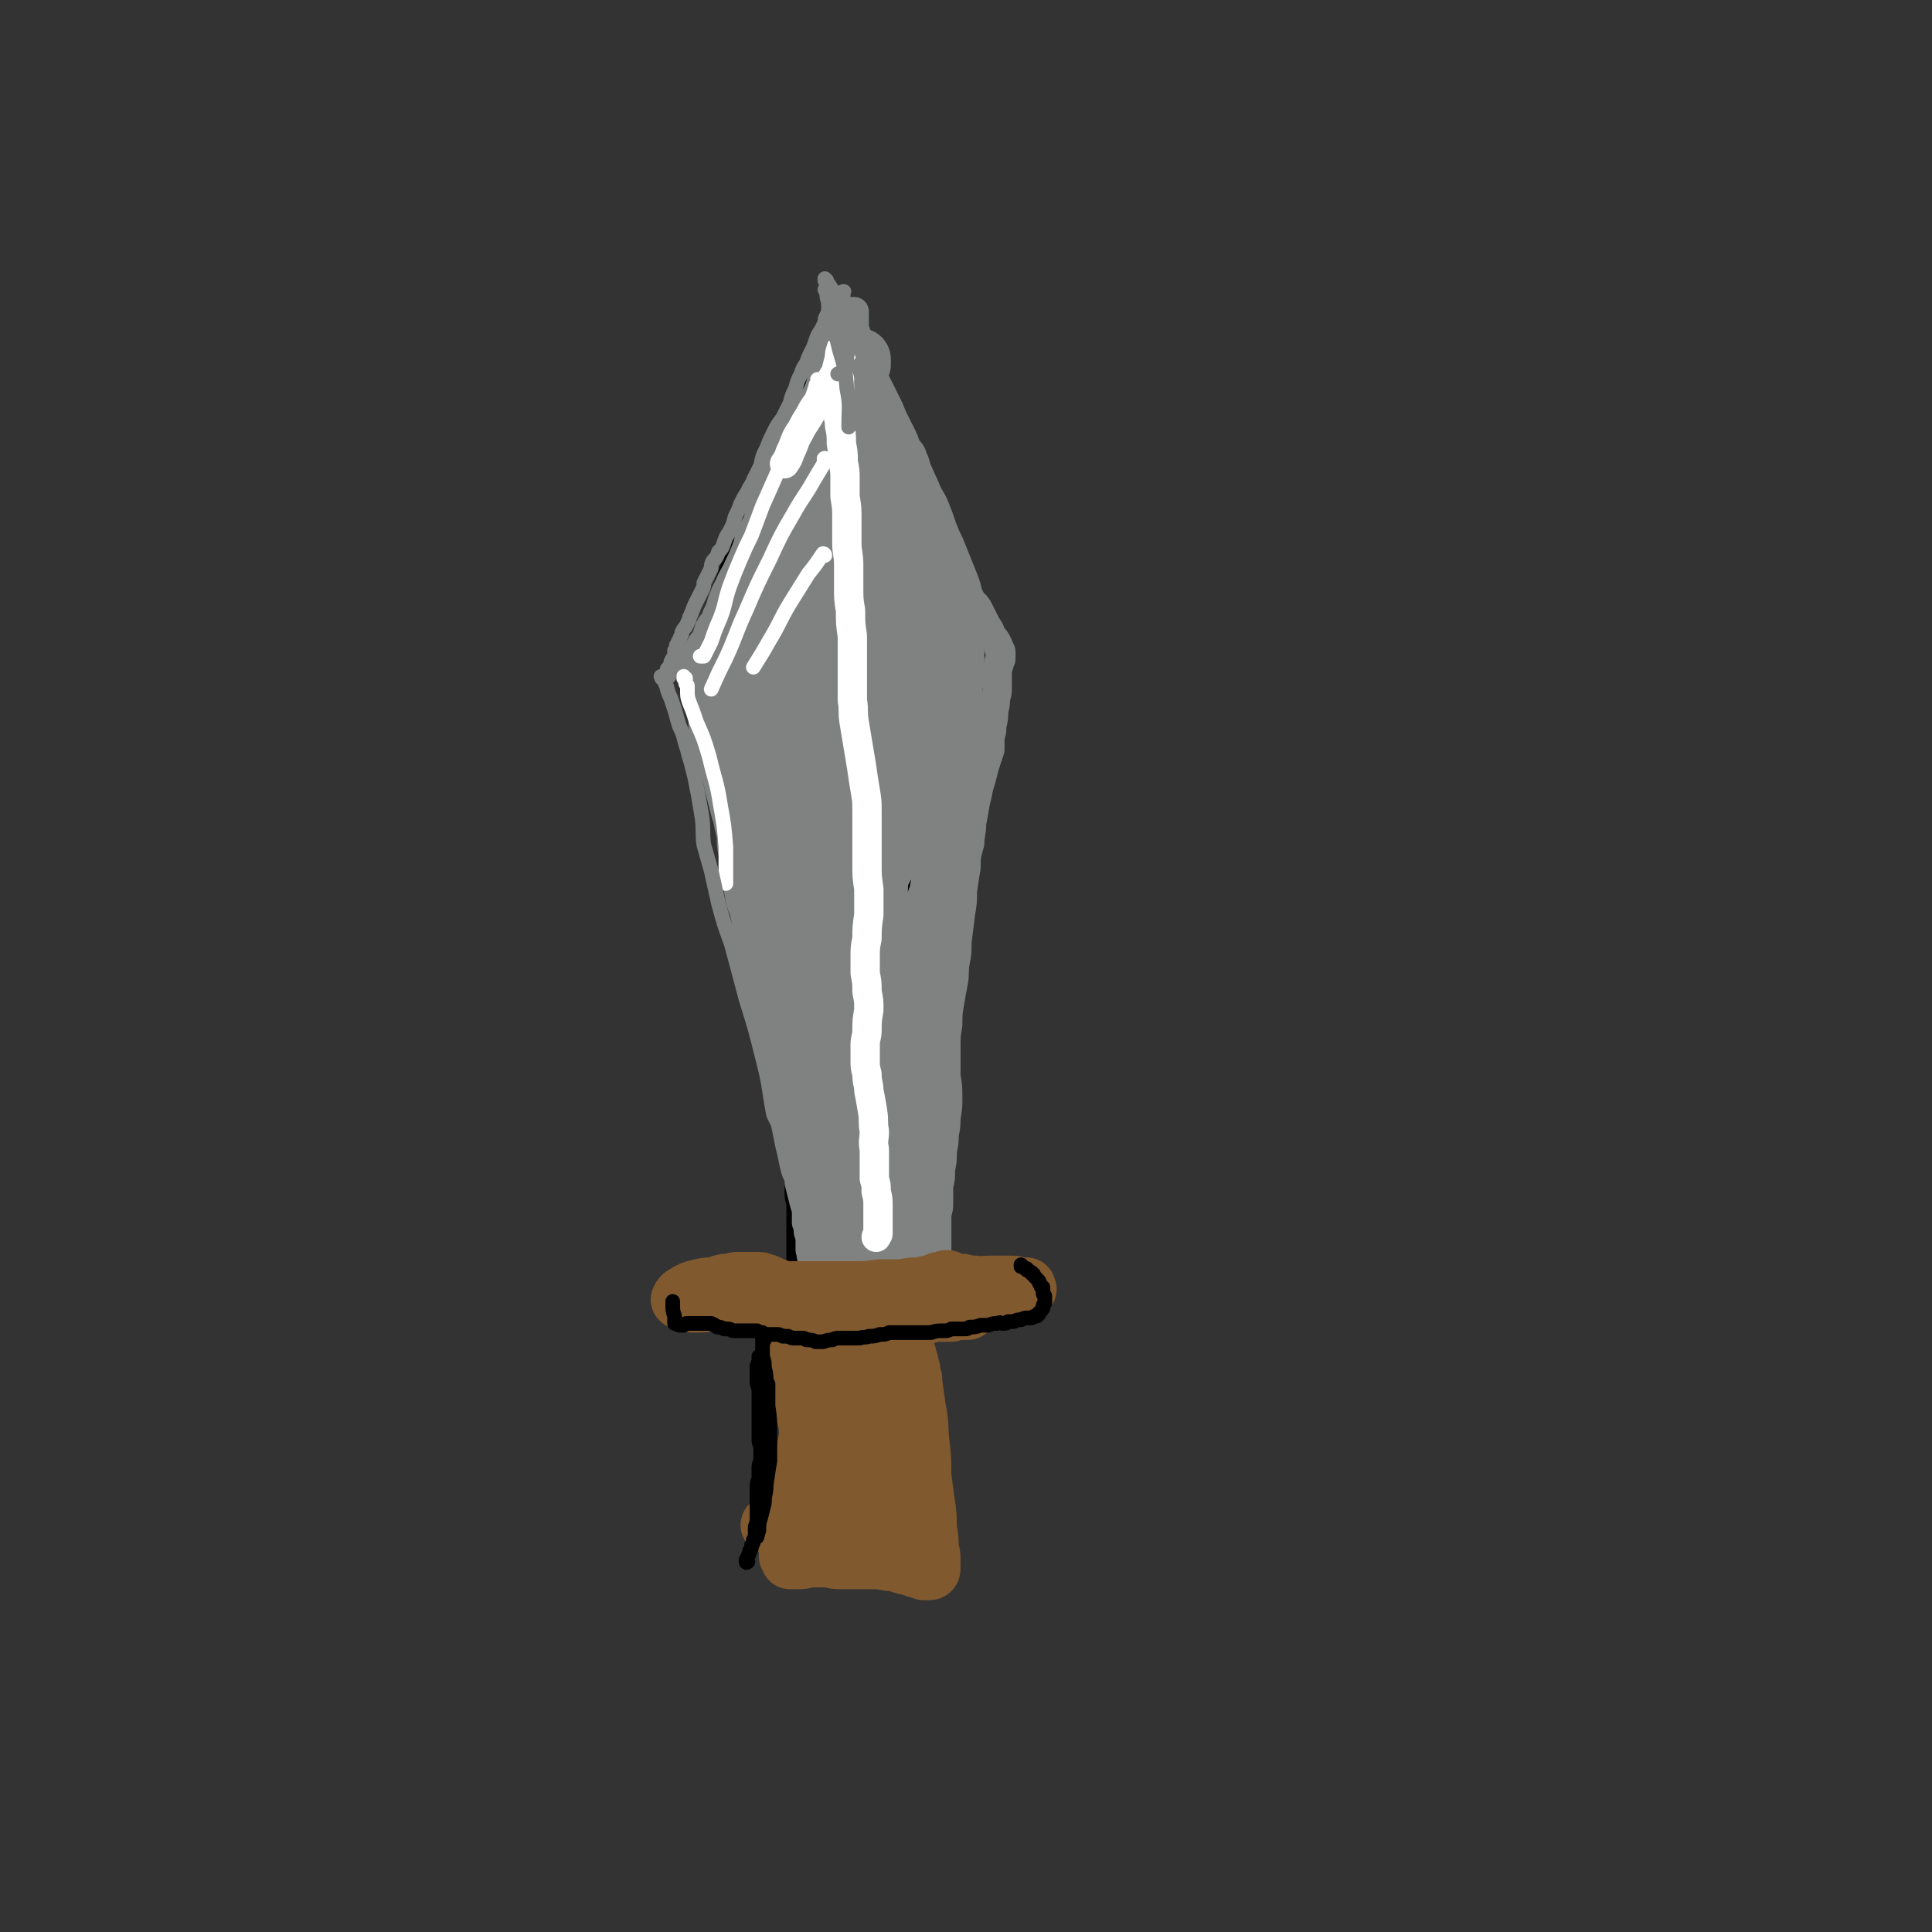 <svg viewBox='0 0 1054 1054' version='1.1' xmlns='http://www.w3.org/2000/svg' xmlns:xlink='http://www.w3.org/1999/xlink'><rect x="0" y="0" width="1054" height="1054" fill="#333333" stroke="none"/><g fill='none' stroke='#000000' stroke-width='8' stroke-linecap='round' stroke-linejoin='round'><path d='M441,823c0,0 -1,-1 -1,-1 0,0 1,1 1,0 0,0 0,-1 0,-2 0,-1 0,-1 0,-3 0,-1 0,-1 1,-3 1,-2 1,-2 1,-3 1,-2 1,-2 1,-4 1,-1 1,-1 1,-2 1,-2 1,-2 2,-3 0,-2 0,-2 1,-3 0,-2 0,-2 1,-4 0,-1 0,-1 1,-3 1,-3 1,-3 1,-5 1,-3 1,-3 1,-5 0,-3 0,-3 1,-5 0,-2 0,-2 0,-4 0,-3 0,-3 0,-5 0,-3 0,-3 0,-6 0,-3 0,-3 -1,-6 0,-3 0,-3 0,-7 0,-3 0,-3 -1,-5 0,-3 0,-3 -1,-5 0,-3 0,-3 -1,-5 -1,-3 -1,-3 -2,-6 -1,-3 -1,-3 -2,-6 -1,-2 -1,-2 -2,-3 0,-1 0,-1 0,-3 0,0 0,0 0,-1 0,0 0,0 0,0 0,0 0,0 0,0 0,0 0,0 0,0 0,0 -1,-1 -1,-1 0,0 0,0 1,1 0,0 0,0 0,0 0,0 -1,-1 -1,-1 0,0 0,0 1,1 0,0 0,0 0,0 0,0 -1,-1 -1,-1 0,0 0,0 1,1 0,0 0,0 0,0 -1,0 -1,0 -1,0 0,0 0,0 0,0 0,0 0,0 0,0 0,0 0,0 -1,0 -1,0 -1,0 -2,1 -2,0 -2,0 -5,0 -3,0 -3,0 -5,0 -3,0 -3,0 -5,0 -2,0 -2,0 -4,0 -1,0 -1,0 -3,0 -2,0 -2,0 -3,0 -1,-1 -1,-1 -3,-1 0,-1 0,-1 -1,-1 0,0 0,0 0,0 0,-1 0,-1 0,-1 0,-1 0,-1 1,-2 0,0 0,0 0,-1 1,-1 1,-1 1,-1 1,-1 1,-1 2,-1 1,-1 1,-1 3,-2 1,-1 1,-1 3,-1 1,-1 1,-1 2,-1 2,-1 2,-1 3,-1 1,-1 1,-1 3,-1 1,-1 1,-1 3,-1 1,0 1,0 3,0 1,-1 1,0 3,-1 1,0 1,0 3,0 2,0 2,0 5,0 2,0 2,0 4,0 3,0 3,0 5,0 2,1 2,1 5,1 2,0 2,0 4,0 2,0 2,0 4,1 3,0 3,-1 6,0 3,0 3,0 6,0 3,0 3,0 7,1 3,0 3,1 6,1 4,1 4,1 7,1 2,1 2,1 4,1 1,0 1,0 2,0 1,0 1,0 2,0 0,0 0,0 1,0 1,1 1,1 1,1 1,1 1,1 2,2 1,0 1,0 2,1 0,1 0,1 0,2 0,1 0,1 0,1 0,1 0,1 0,1 0,0 0,0 0,0 -1,0 -1,0 -2,1 -2,0 -2,0 -3,1 -2,0 -2,1 -4,1 -2,1 -2,1 -3,1 -3,1 -2,1 -5,1 -1,1 -1,1 -3,1 -1,0 -1,0 -3,0 -1,1 -1,0 -3,0 -1,0 -1,0 -3,0 -1,1 -1,1 -2,1 0,1 0,1 -1,1 0,0 0,1 0,1 0,1 0,1 0,1 0,1 0,1 0,2 0,0 0,0 0,1 0,1 0,1 0,1 0,2 0,2 0,3 0,1 1,1 1,3 0,1 1,1 1,3 0,2 0,2 1,4 0,1 1,1 1,3 1,2 1,2 1,5 0,2 0,2 0,4 0,2 0,2 0,4 0,2 1,2 1,4 0,2 0,2 0,3 0,2 0,2 0,4 0,3 0,3 0,6 0,2 0,2 0,5 0,2 0,2 0,5 0,2 0,2 1,4 0,1 0,1 0,3 0,1 0,1 0,3 1,2 1,2 2,4 0,2 0,2 1,4 1,2 1,1 2,3 1,1 1,1 2,2 1,1 1,0 2,1 1,1 1,1 2,2 0,1 1,1 1,2 1,0 1,0 1,1 0,1 0,1 0,1 1,2 1,2 1,3 0,1 0,1 0,2 0,1 1,1 0,2 -1,1 -2,1 -3,1 -4,1 -4,1 -9,1 -4,1 -4,1 -9,0 -5,0 -5,0 -10,-1 -5,0 -5,-1 -10,-2 -5,-1 -5,-1 -11,-2 '/><path d='M435,692c0,-1 0,-1 -1,-1 0,-1 0,0 0,0 0,-1 0,-1 0,-1 -1,0 -1,0 -1,0 0,0 0,0 0,0 0,0 0,0 0,0 0,0 0,0 0,-1 0,0 0,0 0,0 0,0 0,0 0,0 0,-1 0,-1 0,-2 0,-1 0,-1 0,-3 0,-1 0,-1 0,-2 0,-1 0,-1 0,-2 0,-2 0,-2 0,-3 0,-1 0,-1 0,-3 0,-2 0,-2 0,-4 0,-3 0,-3 0,-6 0,-3 0,-3 0,-7 -1,-4 -1,-4 -1,-8 0,-5 0,-5 0,-10 0,-5 0,-5 0,-10 0,-5 0,-5 0,-9 0,-6 0,-6 0,-11 0,-6 0,-6 -1,-12 -1,-5 -1,-5 -2,-11 -2,-5 -2,-5 -3,-10 -1,-5 -1,-5 -2,-10 0,-5 0,-5 -1,-9 -1,-5 0,-5 -1,-9 -1,-5 -1,-5 -2,-10 -1,-5 -1,-5 -2,-9 -1,-6 -1,-5 -2,-11 -1,-4 -1,-4 -2,-9 -1,-5 -1,-5 -3,-9 -1,-4 -1,-4 -2,-8 -1,-5 -1,-5 -2,-10 -2,-7 -1,-7 -3,-13 -1,-6 -1,-6 -3,-13 -1,-5 -1,-5 -2,-11 -1,-4 -1,-4 -2,-8 -1,-3 -1,-3 -2,-7 0,-4 0,-4 0,-7 -1,-5 -1,-5 -2,-9 -1,-5 -1,-5 -2,-9 -1,-5 -1,-5 -2,-9 -1,-4 -1,-4 -1,-9 -1,-5 -1,-5 -2,-10 0,-3 0,-3 -1,-6 0,-3 0,-3 -1,-6 0,-2 0,-2 0,-4 -1,-2 -1,-2 -1,-4 -1,-1 -1,-1 -1,-3 0,-1 0,-1 0,-1 0,-1 0,-1 -1,-1 0,0 0,0 0,0 0,0 0,0 0,0 0,0 0,0 0,0 0,0 0,0 0,0 1,0 0,0 0,-1 0,0 0,1 0,1 1,0 0,0 0,0 1,-1 1,-1 1,-2 0,-1 0,-1 0,-2 1,-2 1,-2 2,-4 1,-3 1,-3 2,-6 2,-4 2,-4 4,-9 3,-7 2,-7 5,-14 2,-6 2,-6 5,-13 2,-6 2,-6 5,-12 3,-5 3,-5 5,-10 3,-6 3,-7 6,-13 3,-6 3,-7 5,-13 3,-6 3,-6 5,-12 3,-5 2,-6 5,-11 3,-5 3,-5 6,-11 2,-4 2,-4 4,-8 3,-6 3,-6 6,-11 2,-5 2,-5 5,-9 1,-3 1,-3 3,-7 1,-3 1,-3 2,-6 1,-1 1,-1 2,-2 1,0 1,0 1,-1 1,0 1,0 1,-1 0,0 0,0 0,0 0,0 0,0 0,0 0,0 0,0 0,0 0,-1 0,0 0,0 0,0 0,0 0,0 0,0 0,1 0,1 0,0 0,0 0,0 1,1 1,1 1,2 1,2 1,2 2,4 1,2 1,2 2,4 1,3 1,3 2,6 2,4 2,3 4,8 2,5 2,5 3,11 2,6 1,6 3,13 1,5 1,5 3,11 2,5 2,5 3,11 2,4 2,4 4,9 1,5 1,5 2,10 2,5 2,5 3,10 1,5 0,6 2,11 1,5 1,5 3,10 1,5 1,5 2,9 2,7 2,7 3,13 2,7 2,7 4,13 1,4 1,4 2,8 2,5 2,5 3,9 1,3 0,3 1,6 0,1 1,1 1,3 1,1 1,1 1,3 1,1 1,1 1,2 0,1 0,1 0,2 0,1 0,1 0,2 1,0 0,0 0,0 0,1 0,1 0,2 0,1 0,1 0,2 0,2 1,2 0,4 0,5 1,5 0,9 0,4 0,4 0,8 -1,3 -1,3 -1,6 0,2 -1,2 -1,5 0,4 0,4 -1,7 0,5 0,5 -1,9 -1,5 0,5 -1,9 -1,6 -1,6 -3,11 -2,9 -3,8 -5,17 -2,7 -2,7 -3,15 -1,9 -1,9 -2,17 -1,8 -1,8 -2,15 -1,9 0,9 -1,17 -1,8 -1,8 -2,17 -2,8 -2,8 -3,16 -1,8 -1,8 -2,16 -2,8 -2,8 -3,16 0,8 0,8 -1,16 0,7 0,7 -1,14 0,6 0,6 -1,12 0,6 0,6 -1,12 -1,7 -1,7 -2,14 -1,6 -2,6 -2,12 -1,6 -1,6 -1,12 -1,4 -1,4 -1,9 -1,2 -1,2 -1,3 0,1 0,1 0,1 0,0 0,0 0,0 '/><path d='M455,214c0,0 0,0 -1,-1 0,0 1,1 1,1 0,0 0,0 1,0 0,1 0,1 1,3 0,3 0,3 0,5 1,5 0,5 0,9 0,6 0,6 0,11 0,6 0,6 0,12 0,8 0,8 0,16 0,10 0,10 1,20 0,10 1,10 1,20 0,14 0,14 0,28 0,10 0,10 0,20 0,9 0,9 0,19 0,12 0,12 0,24 0,9 0,9 0,19 1,10 0,10 0,21 1,9 1,9 1,17 1,9 1,9 1,19 0,10 0,10 0,20 1,11 1,11 1,21 0,12 0,12 0,24 0,16 0,16 -1,31 0,18 0,18 0,35 0,15 0,15 0,30 -1,11 -1,11 -1,22 0,11 0,11 0,21 0,11 0,11 1,22 0,10 0,10 1,20 0,7 0,7 0,15 0,2 0,2 0,5 '/></g>
<g fill='none' stroke='#808282' stroke-width='16' stroke-linecap='round' stroke-linejoin='round'><path d='M444,690c0,0 0,-1 -1,-1 0,0 0,0 0,0 0,-1 0,-1 0,-3 -1,-2 0,-2 -1,-4 0,-2 0,-2 0,-5 0,-2 0,-2 -1,-5 0,-3 0,-3 -1,-5 0,-3 0,-3 0,-7 -1,-3 -1,-3 -2,-7 -1,-4 -1,-4 -2,-8 0,-4 -1,-4 -2,-7 -1,-4 -1,-4 -2,-9 -1,-4 -1,-4 -2,-9 -1,-5 -1,-5 -2,-10 -1,-5 -1,-5 -2,-11 -2,-5 -2,-5 -3,-10 -1,-5 -1,-5 -2,-9 -1,-5 -1,-5 -2,-9 -1,-4 -1,-4 -1,-8 -1,-5 -1,-5 -2,-10 -1,-5 -1,-5 -2,-11 -1,-5 -1,-5 -2,-11 -1,-4 -1,-4 -2,-9 -1,-4 0,-4 -1,-8 0,-3 0,-3 -1,-7 -1,-5 -1,-5 -2,-10 -2,-5 -2,-5 -3,-11 -1,-5 -1,-5 -2,-11 0,-5 0,-5 -1,-9 -1,-5 -1,-5 -1,-10 -1,-4 -1,-4 -2,-9 -1,-3 -1,-3 -2,-7 -1,-4 -1,-4 -2,-8 -1,-4 -1,-4 -2,-9 -2,-5 -2,-5 -3,-10 -1,-4 -2,-4 -3,-8 -1,-4 0,-4 -1,-7 -1,-4 0,-4 -1,-8 -1,-5 -1,-5 -2,-10 -1,-4 -1,-4 -2,-8 -1,-3 -1,-3 -2,-6 -1,-1 -1,-1 -1,-3 0,-1 0,-1 0,-1 0,0 0,0 0,0 0,0 0,-1 0,-1 0,0 0,0 0,1 0,0 0,0 0,0 0,0 0,-1 0,-1 0,0 0,0 0,1 0,0 0,0 0,0 0,0 0,-1 0,-1 0,0 0,0 0,1 0,0 0,0 0,0 0,-1 0,-1 0,-1 1,-1 1,0 2,-1 1,-2 1,-2 2,-3 1,-2 1,-2 2,-4 1,-2 1,-2 3,-4 1,-3 1,-3 2,-6 2,-4 3,-3 4,-7 2,-4 2,-4 3,-8 2,-5 2,-5 4,-9 2,-5 3,-5 5,-10 2,-4 2,-4 4,-9 2,-5 1,-5 3,-9 2,-5 3,-4 4,-9 2,-6 2,-6 4,-11 2,-6 2,-6 4,-11 2,-6 1,-6 3,-12 2,-5 3,-5 5,-9 3,-5 3,-5 6,-9 3,-4 3,-4 6,-8 2,-5 3,-5 5,-10 2,-6 1,-6 3,-11 1,-3 1,-3 2,-6 1,-2 1,-2 2,-5 1,-2 1,-2 3,-4 1,-3 2,-3 3,-5 1,-2 1,-2 1,-3 1,-1 1,-1 2,-2 0,-1 0,-1 1,-2 0,-1 0,-1 1,-2 0,-1 0,-1 1,-1 0,0 0,0 0,-1 0,0 0,0 0,0 0,0 0,0 0,0 0,0 0,0 0,0 0,0 0,0 -1,0 0,0 1,0 1,0 0,0 0,0 0,0 0,1 0,1 0,1 0,0 0,0 0,0 0,1 0,1 0,1 0,0 0,0 0,1 0,1 0,1 0,2 0,2 0,2 0,4 1,3 1,3 2,6 1,3 0,3 2,6 1,3 1,3 3,6 1,3 1,3 2,6 2,4 2,4 4,8 2,4 2,4 4,8 2,4 2,4 4,9 2,4 2,4 4,8 2,4 2,4 3,7 2,4 3,3 4,7 2,4 1,4 3,8 2,5 2,4 4,9 2,5 3,5 5,10 2,5 2,5 4,11 2,5 2,5 4,9 2,5 2,5 4,10 2,5 2,5 4,10 2,5 1,5 3,9 2,4 3,3 5,7 2,4 2,4 4,8 2,3 2,3 3,6 2,2 2,2 3,4 1,2 1,2 1,3 1,1 1,1 1,2 0,0 0,0 0,0 0,0 0,0 0,0 0,0 0,0 0,0 0,1 0,1 0,2 0,1 0,1 0,1 0,1 0,1 -1,2 0,2 0,2 -1,4 0,2 0,2 0,4 0,3 0,3 0,6 0,3 0,3 -1,6 0,3 0,3 -1,7 0,4 0,4 -1,8 0,3 0,3 -1,6 0,4 0,4 0,7 -1,3 -1,3 -2,6 -1,3 -1,3 -2,7 -1,4 -1,4 -2,7 -1,5 -1,5 -2,9 -1,6 -1,6 -2,11 0,6 -1,6 -1,11 -2,7 -2,7 -2,13 -1,6 -1,6 -2,13 0,6 0,6 -1,12 -1,8 -1,8 -2,16 0,6 0,6 -1,11 -1,6 0,6 -1,11 -1,5 -1,5 -2,11 -1,6 -1,6 -1,12 -1,6 -1,6 -1,13 0,7 0,7 0,15 1,6 1,6 1,12 0,5 0,5 -1,11 0,4 0,4 -1,9 0,4 0,4 -1,9 0,5 0,5 -1,10 0,5 0,5 -1,9 0,5 0,5 0,9 0,3 0,3 -1,6 0,2 0,2 0,5 0,3 0,3 0,6 0,2 0,2 0,5 0,2 0,2 0,5 0,2 0,2 0,4 0,1 0,1 0,1 0,1 0,1 0,2 -1,1 -1,1 -1,3 0,2 0,2 0,4 0,2 0,2 0,3 0,0 0,0 0,0 0,0 0,0 0,0 0,0 0,0 -1,0 0,-1 1,0 1,0 0,0 0,0 0,0 0,-2 0,-2 0,-5 '/><path d='M501,700c0,0 0,-1 -1,-1 0,0 1,0 1,0 -1,0 -1,0 -2,0 -1,0 -1,0 -2,-1 -1,0 -1,0 -3,0 -2,-1 -2,-1 -5,-1 -3,-1 -3,-1 -6,-1 -4,-1 -4,-1 -8,-1 -4,0 -4,0 -8,-1 -3,-1 -3,-1 -7,-2 -2,0 -2,0 -4,0 -2,0 -2,0 -3,0 -1,0 -1,0 -1,0 -1,0 -1,0 -1,0 0,0 0,0 0,0 0,0 0,0 0,0 0,-1 0,-1 0,-1 1,-1 1,-1 1,-2 1,0 1,-1 1,-1 0,-1 0,-1 0,-2 0,-1 0,-1 0,-2 0,-1 0,-1 0,-2 0,0 0,0 0,0 0,0 0,0 0,0 0,0 0,0 0,-1 -1,0 0,-1 -1,-1 -1,-2 -1,-2 -3,-5 '/></g>
<g fill='none' stroke='#808282' stroke-width='32' stroke-linecap='round' stroke-linejoin='round'><path d='M459,216c0,0 -1,-1 -1,-1 0,0 0,0 0,1 1,0 0,0 0,1 0,0 0,0 0,1 0,2 0,2 -1,4 -1,4 -1,4 -3,8 -3,5 -4,4 -6,9 -3,6 -2,6 -5,11 -2,7 -2,7 -4,14 -3,7 -3,7 -6,13 -4,9 -4,9 -8,17 -2,5 -3,5 -5,11 -3,6 -2,6 -5,12 -2,5 -2,5 -4,11 -2,5 -2,5 -3,10 -2,7 -2,7 -3,14 -2,6 -1,6 -3,12 -1,4 0,5 -2,8 -1,2 -2,2 -3,2 0,0 0,-1 0,-2 '/><path d='M470,196c0,0 -1,-1 -1,-1 0,0 1,0 1,1 0,0 0,0 0,1 0,1 0,1 0,2 -1,1 -1,1 -1,3 -1,2 -1,2 -1,4 1,3 1,3 1,6 1,3 1,3 2,6 0,4 0,4 1,8 2,4 1,4 3,8 2,5 2,5 4,10 2,4 3,4 5,8 2,4 2,4 4,9 2,3 2,3 3,7 2,4 2,4 4,8 1,4 1,5 2,9 1,4 1,4 3,8 2,4 3,4 5,8 1,4 1,4 2,9 2,4 2,4 3,9 1,5 1,5 2,10 1,4 2,4 3,8 1,3 1,3 3,6 1,3 1,3 2,6 1,2 1,2 1,5 0,2 0,2 0,5 0,2 0,2 0,5 0,3 0,3 0,6 -1,2 -1,2 -1,5 0,4 0,4 0,8 -1,3 0,3 -1,6 0,4 0,4 -1,7 0,5 -1,5 -1,9 0,5 0,5 0,9 0,5 0,5 0,10 0,4 0,4 -1,8 0,4 0,4 0,9 0,5 0,5 0,10 -1,7 -1,7 -1,13 -1,6 -1,6 -2,12 0,6 0,6 -1,11 -1,4 -2,4 -2,9 -1,6 -1,6 -2,13 0,7 0,7 0,15 -1,8 0,8 -1,15 0,8 0,8 -1,16 0,6 0,6 -1,12 0,6 0,6 -1,12 0,8 0,8 0,15 -1,7 -1,7 -1,14 -1,7 -1,7 -1,14 -1,7 0,7 0,13 0,5 -1,5 0,10 0,5 0,5 0,10 0,4 0,4 0,7 0,4 0,4 0,8 0,5 0,5 0,10 0,3 0,3 0,6 0,2 0,2 0,3 0,1 0,1 0,1 0,0 0,0 0,0 1,0 0,0 0,0 0,0 1,0 0,0 0,0 0,0 -1,-1 -1,0 -1,0 -2,-1 -1,-1 -1,-1 -2,-2 -2,-1 -2,-1 -3,-1 -3,-2 -3,-1 -5,-3 -3,-1 -3,-1 -6,-3 -2,-1 -2,-2 -4,-3 -2,0 -2,0 -4,-1 -1,0 -1,0 -2,0 -1,0 -1,1 -2,0 -1,0 -1,0 -1,0 -1,0 -1,0 -1,0 0,0 0,0 0,0 0,0 0,0 -1,-1 -1,0 -1,0 -2,-1 -1,-2 -2,-2 -3,-4 -2,-4 -2,-4 -3,-9 -2,-7 -2,-7 -4,-13 -2,-9 -2,-9 -4,-18 -2,-11 -3,-11 -5,-23 -3,-15 -3,-15 -6,-31 -2,-13 -2,-13 -4,-27 -2,-13 -1,-13 -3,-26 -2,-13 -2,-13 -3,-25 -2,-9 -1,-9 -3,-18 -1,-8 -2,-8 -3,-16 -1,-6 -2,-6 -3,-13 0,-7 0,-7 -1,-14 0,-10 1,-10 0,-20 -1,-7 -2,-7 -3,-14 -1,-6 -1,-6 -3,-13 -1,-5 -1,-5 -2,-10 0,-2 0,-2 -1,-5 0,-1 0,-1 0,-2 0,0 0,0 0,0 0,0 0,0 0,0 1,3 1,3 1,5 2,10 1,10 4,19 3,17 4,17 7,34 5,24 5,24 9,48 5,23 5,23 10,45 1,5 1,5 2,9 4,22 4,22 8,44 2,15 1,15 3,31 1,7 1,7 2,14 0,1 0,2 0,1 1,-3 0,-4 0,-8 0,-15 1,-15 0,-29 0,-20 0,-20 -2,-41 -2,-20 -2,-20 -5,-41 -2,-19 -2,-20 -3,-39 -1,-18 -2,-18 -2,-36 -1,-23 0,-23 1,-45 0,-15 0,-15 0,-31 -1,-13 -1,-13 -1,-26 -1,-9 -1,-9 -2,-19 -1,-2 -1,-2 -1,-5 0,0 0,-1 0,-1 1,0 1,0 1,1 1,2 1,2 2,5 1,10 1,10 2,21 1,18 0,18 1,36 0,22 0,22 1,43 0,25 0,25 1,49 1,26 0,26 2,52 2,24 2,24 4,48 2,17 2,17 4,33 1,8 1,8 2,15 0,0 0,1 0,1 1,-5 1,-6 1,-12 1,-17 1,-17 1,-35 1,-27 2,-27 2,-53 1,-27 1,-27 1,-53 0,-24 -1,-24 -1,-48 0,-23 0,-23 0,-45 0,-23 0,-23 0,-45 0,-17 0,-17 0,-35 0,-9 0,-9 0,-18 0,-5 0,-5 0,-9 0,-1 0,-1 0,-2 0,0 0,1 0,1 1,0 1,0 1,1 1,3 2,3 2,6 2,8 3,8 4,17 1,15 1,15 2,31 1,20 0,20 0,40 0,23 0,23 0,45 0,27 0,27 -1,54 -1,30 -1,30 -2,61 -1,31 -2,31 -2,62 -1,26 0,26 0,52 0,14 0,14 0,29 0,4 0,5 0,8 0,0 0,-1 0,-2 2,-8 2,-8 3,-17 2,-18 2,-18 3,-36 1,-23 1,-23 1,-46 1,-21 0,-21 0,-43 1,-21 1,-21 2,-43 1,-18 1,-18 2,-36 1,-16 1,-16 2,-33 1,-13 1,-13 2,-26 1,-6 1,-6 3,-12 1,-3 2,-2 3,-5 2,-2 1,-2 3,-5 1,-2 1,-1 2,-3 0,-2 0,-2 1,-3 0,0 0,0 0,-1 0,0 0,0 0,0 0,1 0,1 0,2 0,6 0,6 0,12 0,10 0,10 0,20 0,11 0,11 0,22 -1,12 -2,12 -3,23 -3,15 -2,15 -6,30 -3,11 -3,11 -8,21 -2,5 -3,5 -6,9 -2,1 -3,1 -4,0 -2,-2 -2,-4 -3,-8 -1,-7 -1,-7 0,-14 0,-8 0,-8 1,-17 1,-9 2,-9 3,-17 1,-11 1,-11 1,-21 1,-11 0,-11 0,-22 0,-10 0,-10 0,-20 0,-6 0,-6 1,-12 0,-5 0,-5 1,-11 0,-6 0,-6 0,-12 0,-8 0,-8 -1,-15 0,-7 -1,-7 -2,-13 -1,-5 -1,-5 -3,-11 -1,-3 -1,-3 -2,-7 -1,-3 -1,-3 -3,-6 -1,-2 -1,-2 -3,-4 -1,-2 -1,-2 -2,-4 0,-1 0,-1 -1,-2 0,0 0,0 0,0 0,0 0,0 0,0 -1,0 0,0 -1,1 -2,2 -2,2 -3,4 -3,5 -3,5 -6,10 -3,6 -2,6 -5,11 -3,5 -4,5 -7,10 -3,5 -3,5 -6,11 -3,8 -3,8 -6,16 -3,7 -2,8 -6,15 -3,6 -4,6 -7,12 -3,5 -4,5 -6,11 -2,4 -2,4 -3,9 -1,4 -1,4 -2,8 -1,4 -1,4 -1,7 -1,3 -1,3 -1,6 0,4 -1,4 0,8 1,3 1,3 2,6 1,3 1,3 2,6 1,3 1,3 2,6 1,2 1,2 2,5 1,4 1,4 2,7 1,4 1,4 2,8 1,4 1,4 1,8 1,2 1,2 2,5 0,1 0,1 0,3 0,1 0,1 0,2 1,0 1,1 1,1 0,0 0,0 0,-1 1,-2 1,-2 1,-5 2,-9 2,-9 4,-17 2,-12 2,-12 5,-23 2,-12 2,-12 4,-24 2,-10 2,-10 4,-21 1,-8 1,-8 3,-17 2,-7 3,-7 5,-15 1,-6 1,-6 2,-12 1,-3 1,-3 1,-6 0,-1 0,-2 0,-2 0,-1 0,0 0,0 0,2 1,2 0,3 0,6 0,6 -1,12 -1,10 -2,10 -2,19 -1,11 -1,11 -1,21 0,10 0,10 0,19 -1,5 -1,5 -1,11 0,2 0,2 0,3 0,0 0,0 0,0 1,-3 1,-3 3,-6 3,-8 4,-8 7,-16 6,-12 6,-12 11,-24 4,-9 4,-9 8,-19 2,-7 2,-7 3,-13 2,-6 2,-6 3,-11 1,-4 1,-4 3,-7 1,-3 0,-3 2,-5 1,-2 1,-2 3,-3 1,0 1,0 2,0 1,0 2,0 3,1 1,1 1,2 2,3 1,2 1,2 2,4 2,4 2,4 4,8 2,4 2,4 5,8 2,3 3,2 4,6 2,3 3,3 3,7 0,4 0,5 -2,8 -3,6 -4,6 -9,11 -6,5 -6,5 -12,10 -10,6 -11,6 -20,12 -8,5 -8,5 -15,11 -6,6 -7,6 -11,14 -5,10 -4,10 -7,21 -3,11 -3,11 -5,22 -1,9 -1,9 -2,18 -1,7 -1,7 -2,13 0,5 0,5 0,10 0,4 -1,4 0,9 1,4 1,4 2,8 1,4 1,4 3,8 2,4 2,4 3,8 2,5 3,5 4,10 2,5 3,5 4,10 1,3 0,4 0,7 '/></g>
<g fill='none' stroke='#81592F' stroke-width='32' stroke-linecap='round' stroke-linejoin='round'><path d='M528,715c0,0 0,-1 -1,-1 0,0 1,0 1,1 0,0 0,0 0,0 0,0 0,0 0,0 0,0 0,0 0,0 0,0 0,0 0,0 0,0 0,0 0,0 -1,0 -1,0 -1,0 -2,0 -2,0 -3,0 -2,0 -2,0 -5,1 -2,0 -2,0 -5,0 -3,0 -3,0 -5,0 -3,0 -3,0 -6,0 -3,0 -3,0 -6,1 -3,1 -3,0 -7,1 -3,1 -3,1 -7,2 -3,0 -3,0 -7,1 -3,1 -3,1 -7,3 -3,1 -3,1 -6,2 -3,0 -3,0 -6,0 -3,0 -3,0 -6,0 -3,0 -3,0 -6,-1 -2,0 -2,0 -4,0 -1,0 -1,1 -3,0 -1,0 -1,0 -3,0 -1,-1 -1,-1 -2,-1 -1,-1 -1,-1 -1,-2 -1,0 -1,0 -1,-1 -1,0 -2,0 -2,-1 0,-2 0,-2 0,-4 0,-2 0,-2 0,-4 0,-1 0,-1 1,-3 0,0 0,0 1,-1 0,0 0,0 0,-1 0,0 0,0 0,0 0,-1 0,-1 0,-1 0,0 0,0 0,-1 -1,0 -1,1 -1,0 0,0 0,0 -1,0 -1,0 -1,0 -1,0 -1,0 -1,0 -2,0 0,0 0,0 -1,0 0,0 0,0 0,0 0,0 0,0 0,0 0,0 0,-1 0,-1 -1,0 0,0 0,1 0,0 0,0 0,0 0,0 -1,-1 0,-1 0,0 0,0 1,1 2,0 2,0 4,0 3,0 3,0 7,0 4,0 4,0 9,0 5,0 5,0 10,1 6,0 6,1 12,2 5,0 6,0 11,1 5,0 6,0 10,-1 5,-1 5,-1 10,-3 4,-2 4,-2 9,-4 4,-1 4,-1 9,-1 4,0 4,0 8,0 4,1 4,1 7,1 4,1 4,0 7,0 3,0 3,0 6,0 3,0 3,0 6,0 3,0 3,0 5,1 2,0 2,0 3,0 0,0 0,0 0,0 1,0 1,0 1,0 0,0 0,0 0,0 0,0 0,0 0,1 0,0 1,0 0,1 -1,1 -1,1 -2,1 -4,2 -4,2 -8,2 -6,2 -6,1 -12,3 -7,1 -7,1 -14,3 -7,2 -7,2 -14,3 -7,2 -7,2 -14,2 -7,0 -7,0 -14,0 -7,0 -7,0 -14,-1 -6,0 -6,0 -12,-2 -6,-1 -6,-2 -11,-4 -5,-2 -5,-2 -10,-4 -4,-1 -3,-2 -7,-3 -3,-1 -3,-1 -6,-2 -3,-1 -3,-2 -5,-2 -2,-1 -2,-1 -4,-1 -2,0 -2,0 -3,0 -2,0 -2,0 -4,0 -2,0 -2,0 -3,0 -2,0 -2,0 -4,1 -2,0 -2,0 -3,0 -1,0 -1,0 -1,1 -1,0 -1,0 -1,0 0,0 0,0 0,0 0,0 -1,0 -1,0 0,-1 1,0 2,0 1,0 1,0 3,0 3,1 3,1 5,2 2,1 3,1 5,2 1,0 1,1 2,2 0,0 0,0 0,0 0,0 0,0 0,0 -2,0 -2,0 -4,0 -4,1 -4,1 -8,1 -5,1 -4,2 -9,2 -5,1 -5,1 -10,1 -3,0 -3,0 -6,-1 -1,0 -2,-1 -2,-1 1,-2 1,-2 3,-3 3,-2 3,-2 7,-3 4,-1 4,-1 7,-1 4,-1 4,-1 8,0 3,1 3,1 6,2 2,1 2,1 5,2 3,0 3,0 6,0 2,0 2,0 5,0 2,0 2,0 4,0 2,-1 2,-1 5,-1 4,-1 4,-1 8,-1 7,0 7,0 14,0 8,0 8,0 16,0 8,0 8,0 15,-1 6,0 6,0 12,0 5,-1 5,-1 9,-1 5,-1 5,-1 9,-2 3,0 3,0 7,0 2,0 2,0 5,0 0,0 1,1 0,0 0,0 0,0 0,0 -2,0 -2,0 -3,-1 -1,0 -1,0 -2,-1 0,0 0,0 -1,0 0,0 0,0 0,0 -2,1 -2,1 -4,1 -2,1 -2,1 -4,2 -2,1 -2,1 -3,2 -2,2 -2,2 -3,4 -2,2 -2,2 -3,4 -1,2 -1,2 -1,3 '/><path d='M493,724c0,-1 -1,-1 -1,-1 0,-1 0,0 0,0 0,0 0,0 0,0 0,1 0,1 0,1 0,1 0,1 0,2 0,1 0,1 0,1 0,1 0,1 0,2 0,1 0,1 1,3 0,2 0,2 0,4 0,0 0,0 1,1 0,1 0,1 0,1 0,0 0,0 0,0 1,1 1,1 1,2 0,1 0,1 1,3 0,0 0,0 0,1 0,0 0,0 0,0 0,0 0,0 0,0 0,1 0,1 0,1 0,1 0,1 1,2 0,1 0,1 0,3 0,1 0,1 1,2 0,1 0,1 0,2 0,1 0,1 0,1 0,1 0,1 0,1 0,0 0,0 0,0 0,0 0,0 0,-1 '/><path d='M425,717c0,0 -1,-1 -1,-1 0,0 0,0 1,0 0,0 0,0 0,0 0,1 0,1 0,2 1,2 1,2 2,5 0,2 0,2 1,4 0,1 0,1 1,2 0,1 0,1 1,2 0,2 0,2 1,3 1,2 1,2 1,3 0,4 0,4 1,7 0,4 0,4 1,8 1,4 1,4 2,8 1,4 1,4 2,7 1,4 2,4 2,7 1,4 1,4 1,8 0,4 -1,4 -1,9 -1,3 -1,3 -2,7 -1,3 -1,3 -2,5 0,2 0,2 0,3 0,0 0,0 0,1 0,1 0,1 0,1 0,2 0,2 0,4 0,1 0,1 0,2 -1,2 -1,2 -2,4 0,1 0,1 -1,2 0,1 0,1 0,2 0,1 0,1 0,2 0,1 0,1 0,2 0,1 0,1 0,2 0,1 -1,1 -1,2 0,1 0,1 0,3 0,1 0,1 0,2 0,0 0,0 0,1 0,1 -1,1 -1,1 0,1 0,0 0,1 0,1 0,1 0,2 -1,2 -1,2 -1,3 0,2 0,2 0,3 0,0 0,0 0,1 0,0 0,0 0,0 0,1 0,1 0,1 0,1 0,1 0,1 1,1 1,1 1,2 0,0 0,0 0,0 1,0 1,0 1,0 2,0 2,0 3,0 3,0 3,0 6,-1 2,0 2,0 5,0 3,0 3,0 6,0 4,1 4,1 7,1 4,0 4,0 8,0 4,0 4,0 8,0 5,0 5,0 10,1 5,0 5,1 9,2 3,0 3,1 7,2 1,0 1,0 3,1 1,0 1,0 2,0 1,0 1,0 1,0 1,0 1,-1 1,-1 0,-1 0,-1 0,-2 0,-1 0,-1 0,-3 0,-3 0,-3 -1,-6 0,-6 0,-6 -1,-11 0,-7 0,-7 -1,-14 -1,-7 -1,-7 -2,-15 0,-9 0,-9 -1,-18 -1,-9 0,-9 -2,-19 -1,-7 -1,-7 -2,-14 -1,-6 -2,-6 -3,-12 -1,-4 -1,-4 -2,-8 -1,-2 -1,-2 -2,-5 0,-1 0,-1 0,-2 0,0 0,0 0,0 0,1 0,1 0,2 1,4 1,4 0,8 0,6 -1,6 -2,13 -1,10 -1,10 -1,20 0,14 0,14 0,28 1,13 1,13 2,26 0,8 1,8 0,16 -1,2 -1,3 -3,3 -2,1 -3,0 -5,-2 -4,-4 -4,-5 -6,-10 -3,-10 -3,-10 -4,-20 -2,-13 -2,-13 -4,-26 -1,-13 -1,-13 -2,-26 0,-9 0,-9 -1,-18 0,-4 0,-4 0,-8 0,0 0,0 0,-1 0,0 0,0 0,0 0,2 0,2 0,3 0,5 0,5 0,10 -1,9 -1,9 -2,18 -1,13 -1,13 -2,26 -1,13 -1,13 -2,26 -1,8 0,8 -2,16 0,2 -1,3 -2,3 -2,-1 -2,-2 -3,-5 -3,-8 -3,-8 -5,-17 -2,-12 -2,-12 -4,-24 -1,-13 -1,-13 -3,-25 -1,-8 -1,-8 -1,-17 0,-4 0,-5 2,-9 0,-1 1,-1 2,-1 2,1 3,2 3,5 2,6 2,7 2,14 0,9 0,9 0,18 -1,9 -1,9 -3,18 -1,8 0,8 -3,15 -3,7 -3,6 -7,12 -3,5 -3,5 -7,10 -2,2 -2,2 -5,4 -1,0 -1,0 -3,0 '/></g>
<g fill='none' stroke='#FFFFFF' stroke-width='16' stroke-linecap='round' stroke-linejoin='round'><path d='M460,191c0,0 -1,0 -1,-1 0,0 0,1 0,1 0,0 0,0 0,0 1,0 0,0 0,-1 0,0 0,1 0,1 0,0 0,-1 0,-1 0,0 0,0 0,0 -1,3 -1,3 -1,5 -1,4 -1,4 -2,8 -3,5 -3,5 -6,10 -3,6 -4,6 -7,11 -3,6 -4,6 -7,12 -3,5 -2,5 -5,11 -1,3 -1,3 -3,6 '/><path d='M458,207c0,0 -1,-1 -1,-1 0,1 1,2 1,4 0,2 0,2 0,4 0,1 0,1 0,2 0,2 -1,2 -1,3 0,2 0,2 0,4 0,5 1,5 1,9 1,5 1,5 1,10 1,5 1,5 1,10 1,5 1,5 1,9 0,5 0,5 0,10 1,6 1,6 1,12 0,6 0,6 0,13 0,6 1,6 1,12 0,6 0,6 0,12 0,7 0,7 1,13 0,7 0,7 1,14 0,6 0,6 0,11 0,6 0,6 0,12 0,6 0,6 0,12 1,6 0,6 1,12 1,6 1,6 2,12 1,6 1,6 2,12 1,7 1,7 2,13 1,6 1,6 1,12 0,5 0,5 0,10 0,4 0,4 0,9 0,5 0,5 0,10 0,6 0,6 1,13 0,7 0,7 0,14 -1,7 -1,7 -1,13 -1,5 -1,5 -1,10 0,4 0,4 0,9 1,5 1,5 1,10 1,5 1,5 1,10 -1,6 -1,6 -1,11 0,4 -1,4 -1,8 0,4 0,4 0,8 0,4 0,4 1,8 0,5 1,5 1,9 1,5 1,5 2,11 1,6 0,6 1,11 0,5 -1,5 0,10 0,4 0,4 0,8 0,4 0,4 0,8 1,4 1,3 1,7 1,4 1,4 1,8 0,5 0,5 0,9 0,3 0,3 0,6 0,1 -1,1 -1,2 0,0 0,0 0,0 '/></g>
<g fill='none' stroke='#FFFFFF' stroke-width='8' stroke-linecap='round' stroke-linejoin='round'><path d='M447,208c0,0 -1,-1 -1,-1 0,0 0,0 0,1 0,2 -1,1 -1,3 -1,3 -1,3 -2,6 -2,5 -2,5 -4,10 -4,7 -4,7 -7,14 -4,8 -4,8 -8,17 -4,9 -4,9 -8,18 -3,8 -3,8 -6,16 -3,6 -3,6 -6,13 -3,7 -3,7 -6,15 -3,9 -2,9 -5,17 -3,7 -3,7 -5,13 -2,4 -2,4 -4,8 -1,0 -1,0 -2,0 '/><path d='M451,251c0,0 -1,-1 -1,-1 -1,0 0,1 0,2 -3,5 -3,5 -6,10 -5,9 -6,9 -11,18 -7,12 -7,12 -13,25 -7,14 -7,14 -13,28 -6,13 -5,13 -11,26 -4,8 -4,8 -8,17 '/><path d='M450,303c0,-1 -1,-1 -1,-1 0,0 0,0 0,0 -4,6 -4,6 -8,11 -5,8 -5,8 -10,16 -6,10 -5,10 -11,20 -4,7 -4,7 -9,15 '/><path d='M374,370c0,0 -1,0 -1,-1 0,0 0,1 0,1 1,1 1,1 1,2 0,1 0,1 1,2 0,1 0,1 0,2 0,4 0,4 1,7 2,5 2,5 4,11 4,9 4,9 7,19 3,13 4,13 6,26 2,11 2,11 3,23 0,10 0,10 0,20 '/></g>
<g fill='none' stroke='#808282' stroke-width='8' stroke-linecap='round' stroke-linejoin='round'><path d='M453,170c0,0 -1,0 -1,-1 0,0 0,1 0,1 0,0 0,-1 0,-1 0,-1 1,-1 1,-1 0,-1 0,-1 0,-1 0,0 0,0 0,0 0,0 0,0 0,0 0,0 -1,-1 -1,-1 0,0 0,0 1,1 0,0 0,0 0,0 0,0 0,0 0,0 0,0 0,0 0,0 -1,1 0,1 -1,2 0,2 0,2 -1,3 -1,2 -1,2 -1,4 -1,2 -1,2 -2,4 -2,3 -2,3 -3,6 -1,3 -1,3 -2,5 -2,4 -2,4 -3,7 -2,3 -2,3 -3,6 -2,4 -2,4 -3,8 -2,4 -2,4 -3,8 -2,4 -2,4 -4,8 -3,4 -3,4 -5,8 -2,4 -2,4 -4,9 -2,4 -2,4 -3,9 -2,4 -2,4 -4,8 -1,3 -2,3 -3,6 -2,3 -2,3 -4,7 -1,3 -1,3 -3,7 -1,4 -1,4 -3,8 -2,3 -2,3 -3,6 -1,3 -1,3 -3,5 -1,3 -1,3 -3,5 -1,2 -1,2 -1,4 -1,2 -1,2 -2,4 -1,2 -1,2 -2,4 0,2 0,2 -1,4 -1,2 -1,2 -2,4 -1,2 -1,2 -2,4 -1,2 -1,3 -2,5 0,1 -1,1 -1,3 -1,2 -1,2 -2,4 -1,1 -1,1 -2,3 0,1 0,1 -1,3 0,1 0,1 -1,2 0,1 0,1 -1,2 0,2 0,2 -1,3 0,1 0,1 0,3 -1,1 -1,1 -2,3 0,1 0,1 -1,3 0,0 0,0 -1,1 0,0 0,0 0,1 0,1 0,1 0,2 0,1 0,0 1,1 '/><path d='M362,370c-1,0 -1,-1 -1,-1 -1,0 0,0 0,1 1,1 1,1 1,1 1,1 1,1 1,2 1,2 1,2 1,3 1,3 1,3 2,5 1,3 1,3 2,6 1,3 1,4 2,7 1,4 2,4 3,8 1,4 1,4 2,7 1,4 1,4 2,7 1,4 1,4 2,8 1,5 1,5 2,10 1,6 1,6 2,12 1,7 0,8 1,15 2,7 2,7 4,14 2,9 2,9 4,18 3,11 3,11 7,22 4,15 4,15 8,30 5,16 5,16 9,32 4,15 3,15 6,31 1,2 1,2 2,4 '/><path d='M453,182c0,0 -1,-1 -1,-1 1,0 1,0 2,0 1,0 1,0 1,0 1,0 1,0 1,-1 1,-1 1,-1 1,-2 0,-1 0,-1 0,-2 0,-2 0,-2 0,-3 0,-2 -1,-2 0,-3 0,-2 0,-2 1,-3 0,-1 1,-1 1,-1 1,-1 1,-1 1,-1 0,-1 0,-1 0,-2 0,-1 0,-1 0,-2 0,-1 0,-1 0,-2 0,0 0,0 0,0 0,0 0,0 0,0 1,0 0,0 0,0 0,0 0,0 0,1 0,1 0,1 0,3 0,3 0,3 1,6 0,6 1,6 2,13 0,6 0,6 -1,13 0,3 0,4 -2,7 -1,1 -1,1 -3,2 '/><path d='M451,159c0,0 -1,-1 -1,-1 0,0 0,0 1,0 0,0 0,0 0,0 0,0 0,0 0,0 0,1 0,1 0,1 0,3 0,3 1,6 0,5 0,5 2,10 2,8 2,8 4,16 3,10 3,10 4,21 2,10 1,10 1,21 '/><path d='M451,153c0,0 -1,-1 -1,-1 0,0 0,0 0,1 0,0 0,0 0,0 0,0 0,0 0,0 0,0 0,0 0,0 1,1 0,0 0,0 0,0 0,0 0,0 0,0 0,0 0,0 1,1 1,1 2,2 2,3 2,3 4,6 2,3 3,2 5,6 2,5 2,5 4,10 3,8 2,8 5,15 3,9 4,9 7,17 4,11 4,11 8,22 '/></g>
<g fill='none' stroke='#000000' stroke-width='8' stroke-linecap='round' stroke-linejoin='round'><path d='M558,691c0,0 -1,-1 -1,-1 0,0 0,0 0,1 0,0 0,0 0,0 1,0 1,0 1,0 1,1 1,1 2,1 0,1 0,1 1,1 1,1 1,1 1,1 1,0 1,0 1,1 1,0 1,0 1,1 1,1 1,1 2,2 1,1 1,1 1,2 1,1 1,1 1,2 1,0 1,0 1,1 0,0 0,0 0,0 0,1 0,1 0,1 0,1 0,1 0,1 0,1 0,1 1,2 0,0 0,0 0,1 0,0 0,0 0,1 0,1 0,1 0,2 -1,1 -1,1 -1,2 0,1 0,1 -1,2 0,0 0,0 -1,1 0,1 0,1 -1,1 0,1 0,1 -1,1 -1,0 -1,0 -2,1 -1,0 -1,0 -3,0 -1,0 -1,0 -3,1 -2,0 -2,0 -4,1 -1,0 -1,0 -3,0 -1,1 -1,1 -3,1 -1,0 -1,-1 -3,0 -2,0 -2,0 -5,1 -2,0 -2,0 -4,0 -3,1 -3,1 -6,1 -1,1 -1,1 -3,1 -2,0 -2,0 -4,0 -1,0 -1,0 -3,0 -2,1 -2,1 -4,1 -4,0 -4,0 -7,1 -4,0 -4,0 -8,0 -3,0 -3,0 -6,0 -2,0 -2,0 -4,0 -2,0 -2,0 -5,0 -2,1 -2,1 -5,1 -3,1 -3,1 -6,1 -2,1 -2,0 -5,1 -2,0 -2,0 -4,0 -2,0 -2,0 -4,0 -1,0 -1,0 -3,0 -2,0 -2,0 -4,1 -2,0 -2,0 -5,1 -2,0 -2,0 -4,0 -2,-1 -2,-1 -5,-1 -1,-1 -1,-1 -3,-1 -2,0 -2,0 -4,0 -1,0 -1,0 -3,-1 -2,0 -2,0 -3,0 -2,-1 -2,-1 -3,-1 -2,0 -2,0 -3,0 -1,0 -1,0 -2,0 -2,0 -2,0 -3,-1 -2,0 -2,0 -3,-1 -1,0 -1,0 -2,0 -2,0 -2,0 -3,0 -1,0 -1,0 -2,0 -1,0 -1,0 -3,0 -1,0 -1,0 -3,0 -1,0 -1,-1 -3,-1 -1,0 -1,0 -2,0 -2,-1 -2,-1 -3,-1 -1,0 -1,0 -2,-1 -1,0 -1,-1 -2,-1 -1,0 -1,0 -2,0 -1,0 -1,0 -1,0 -1,0 -1,0 -2,0 0,0 0,0 0,0 -1,0 -1,0 -2,0 -1,0 -1,0 -2,0 -1,0 -1,0 -2,0 -1,0 -1,0 -2,0 -1,0 -1,0 -2,1 -1,0 -1,0 -2,0 -1,0 -1,0 -1,-1 -1,0 -1,0 -2,0 0,-2 0,-2 0,-4 -1,-3 -1,-3 -1,-7 0,0 0,0 0,-1 '/><path d='M415,741c0,0 -1,-1 -1,-1 0,0 0,1 0,1 0,1 0,1 0,2 -1,1 0,1 -1,2 0,2 0,2 0,3 0,3 0,3 0,6 0,2 1,2 1,5 0,3 0,3 0,6 0,4 0,4 0,7 0,2 0,2 0,4 0,2 0,2 0,5 0,2 0,2 0,3 0,3 0,3 1,5 0,2 0,2 0,4 0,2 0,2 0,4 -1,2 -1,2 -1,5 0,2 0,2 0,5 -1,2 -1,2 -1,5 0,2 0,2 0,4 0,3 0,3 0,6 0,3 0,3 0,5 0,3 0,3 -1,6 0,2 0,2 0,4 0,2 0,2 -1,3 0,2 0,2 -1,3 0,2 0,2 -1,3 0,1 0,1 -1,3 0,1 0,1 -1,2 0,1 0,1 0,1 0,1 1,0 1,0 '/><path d='M417,731c0,-1 -1,-1 -1,-1 0,0 0,0 0,1 0,2 0,2 0,4 0,2 0,2 0,5 1,3 1,3 1,6 1,4 1,4 1,8 1,7 1,7 1,13 1,7 1,7 1,15 0,8 0,8 0,15 -1,6 -1,6 -2,13 0,5 -1,5 -1,10 -1,4 -1,4 -2,8 -1,3 -1,3 -1,7 -1,1 0,1 -1,3 0,0 0,1 0,0 0,0 0,-1 0,-2 1,-4 1,-4 1,-9 0,-7 0,-7 1,-14 0,-10 1,-10 2,-19 0,-9 0,-9 1,-17 1,-8 1,-8 1,-15 0,-2 0,-2 0,-5 0,-1 0,-1 0,-2 '/></g>
</svg>